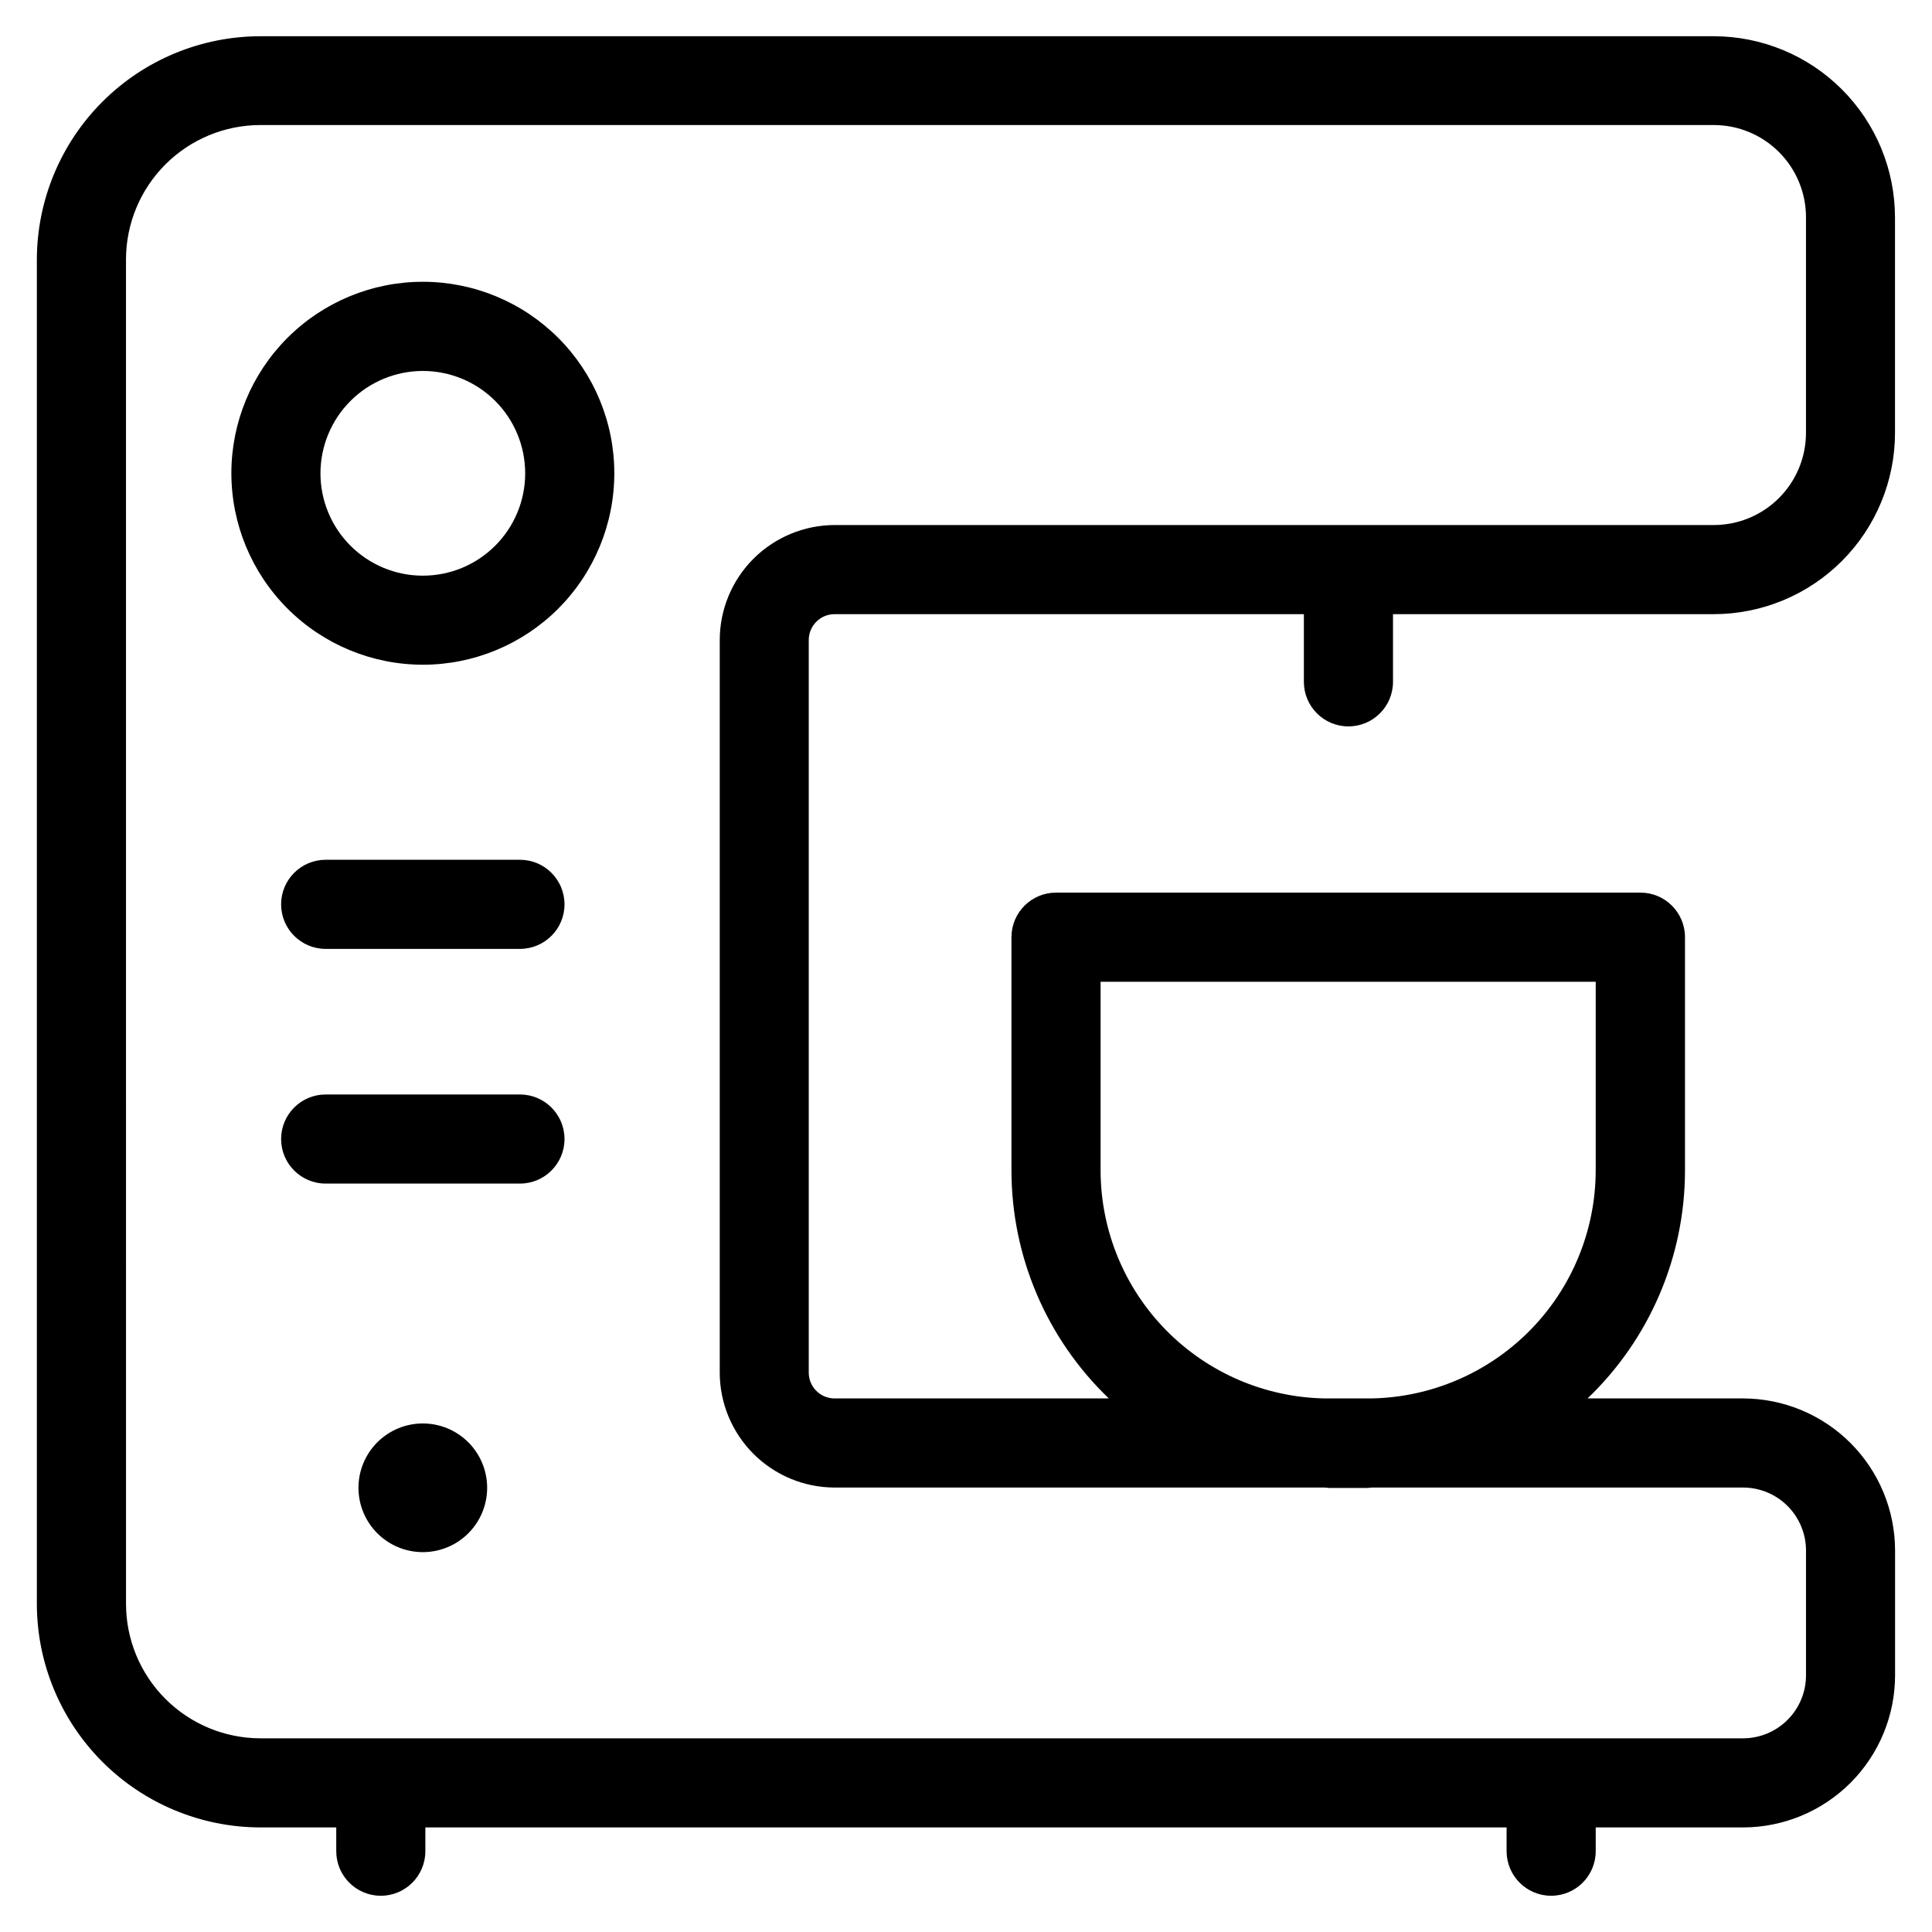 <?xml version="1.0" encoding="UTF-8"?>
<!-- Uploaded to: ICON Repo, www.iconrepo.com, Generator: ICON Repo Mixer Tools -->
<svg fill="#000000" width="800px" height="800px" version="1.1" viewBox="144 144 512 512" xmlns="http://www.w3.org/2000/svg">
 <g>
  <path d="m256.05 521.23c-4.523 0-8.863 1.801-12.062 5-3.199 3.203-4.992 7.543-4.988 12.066 0.004 4.527 1.809 8.863 5.012 12.059 3.203 3.195 7.547 4.984 12.07 4.977 4.523-0.008 8.859-1.812 12.055-5.019 3.191-3.207 4.977-7.551 4.965-12.078-0.012-4.512-1.816-8.84-5.012-12.027-3.195-3.184-7.523-4.977-12.039-4.977z"/>
  <path d="m256.04 320.16c13.457 0.004 26.367-5.34 35.887-14.852 9.52-9.516 14.867-22.422 14.871-35.879 0.004-13.461-5.34-26.371-14.855-35.887-9.516-9.52-22.422-14.867-35.883-14.867-13.457-0.004-26.367 5.344-35.883 14.859s-14.863 22.422-14.863 35.883c0.012 13.449 5.359 26.348 14.871 35.859 9.508 9.516 22.402 14.867 35.855 14.883zm0-77.855c7.195-0.004 14.098 2.852 19.191 7.938 5.09 5.09 7.949 11.988 7.949 19.188 0.004 7.195-2.856 14.098-7.945 19.184-5.086 5.09-11.988 7.949-19.184 7.945-7.199 0-14.098-2.859-19.184-7.953-5.09-5.09-7.945-11.992-7.941-19.188 0.012-7.188 2.871-14.078 7.953-19.16 5.082-5.086 11.973-7.941 19.16-7.953z"/>
  <path d="m213.02 628.29h20.09v6.297c0 6.519 5.285 11.809 11.805 11.809 6.523 0 11.809-5.289 11.809-11.809v-6.297h286.54v6.297c0 6.519 5.285 11.809 11.809 11.809 6.519 0 11.809-5.289 11.809-11.809v-6.297h39.043c10.684-0.016 20.922-4.262 28.477-11.816 7.551-7.551 11.801-17.793 11.812-28.473v-33.113c-0.012-10.68-4.262-20.922-11.812-28.473-7.555-7.555-17.793-11.801-28.477-11.816h-41.203c16.477-15.777 25.801-37.594 25.82-60.406v-61.828c0-6.523-5.285-11.809-11.805-11.809h-154.88c-6.523 0-11.809 5.285-11.809 11.809v61.828c0.016 22.809 9.336 44.625 25.805 60.406h-72.691c-3.769-0.008-6.824-3.062-6.832-6.832v-194.16c0-3.773 3.055-6.84 6.832-6.848h124.38v17.934c0 6.519 5.285 11.809 11.809 11.809 6.519 0 11.809-5.289 11.809-11.809v-17.934h85.02-0.004c12.734-0.012 24.938-5.074 33.941-14.078s14.066-21.211 14.078-33.941v-57.117c-0.012-12.734-5.074-24.941-14.078-33.941-9.004-9.004-21.207-14.066-33.941-14.078h-385.16c-15.695 0.012-30.742 6.242-41.848 17.332-11.105 11.086-17.359 26.125-17.398 41.816v356.32c0.023 15.703 6.277 30.754 17.383 41.852 11.105 11.102 26.16 17.344 41.863 17.363zm222.65-174.13v-49.988h131.21v50.02c-0.031 15.848-6.277 31.055-17.395 42.348-11.121 11.297-26.227 17.781-42.07 18.059h-12.359c-15.836-0.293-30.922-6.785-42.027-18.082-11.102-11.293-17.336-26.488-17.359-42.324zm-258.28-241.41c0.008-9.445 3.766-18.5 10.445-25.18 6.68-6.676 15.738-10.43 25.184-10.434h385.18c6.469 0.008 12.672 2.582 17.246 7.156 4.578 4.574 7.148 10.777 7.16 17.246v57.199c-0.012 6.469-2.582 12.672-7.16 17.246-4.574 4.574-10.777 7.148-17.246 7.156h-233.01c-8.074 0.016-15.812 3.227-21.523 8.938-5.707 5.711-8.918 13.453-8.926 21.527v194.16c0.012 8.074 3.227 15.809 8.934 21.52 5.707 5.707 13.445 8.918 21.516 8.93h129.94c0.363 0 0.691 0.109 1.055 0.109h10.25c0.363 0 0.691-0.094 1.055-0.109h98.445c4.422 0.004 8.66 1.762 11.785 4.887 3.125 3.129 4.883 7.367 4.891 11.785v33.145c-0.016 4.414-1.777 8.645-4.902 11.762-3.125 3.121-7.356 4.875-11.773 4.879h-392.91c-9.449-0.008-18.504-3.766-25.184-10.445-6.684-6.68-10.438-15.738-10.445-25.184z"/>
  <path d="m281.79 371.85h-51.484c-6.519 0-11.809 5.289-11.809 11.809s5.289 11.809 11.809 11.809h51.484c6.519 0 11.809-5.289 11.809-11.809s-5.289-11.809-11.809-11.809z"/>
  <path d="m281.79 434.05h-51.484c-6.519 0-11.809 5.285-11.809 11.805 0 6.523 5.289 11.809 11.809 11.809h51.484c6.519 0 11.809-5.285 11.809-11.809 0-6.519-5.289-11.805-11.809-11.805z"/>
 </g>
</svg>